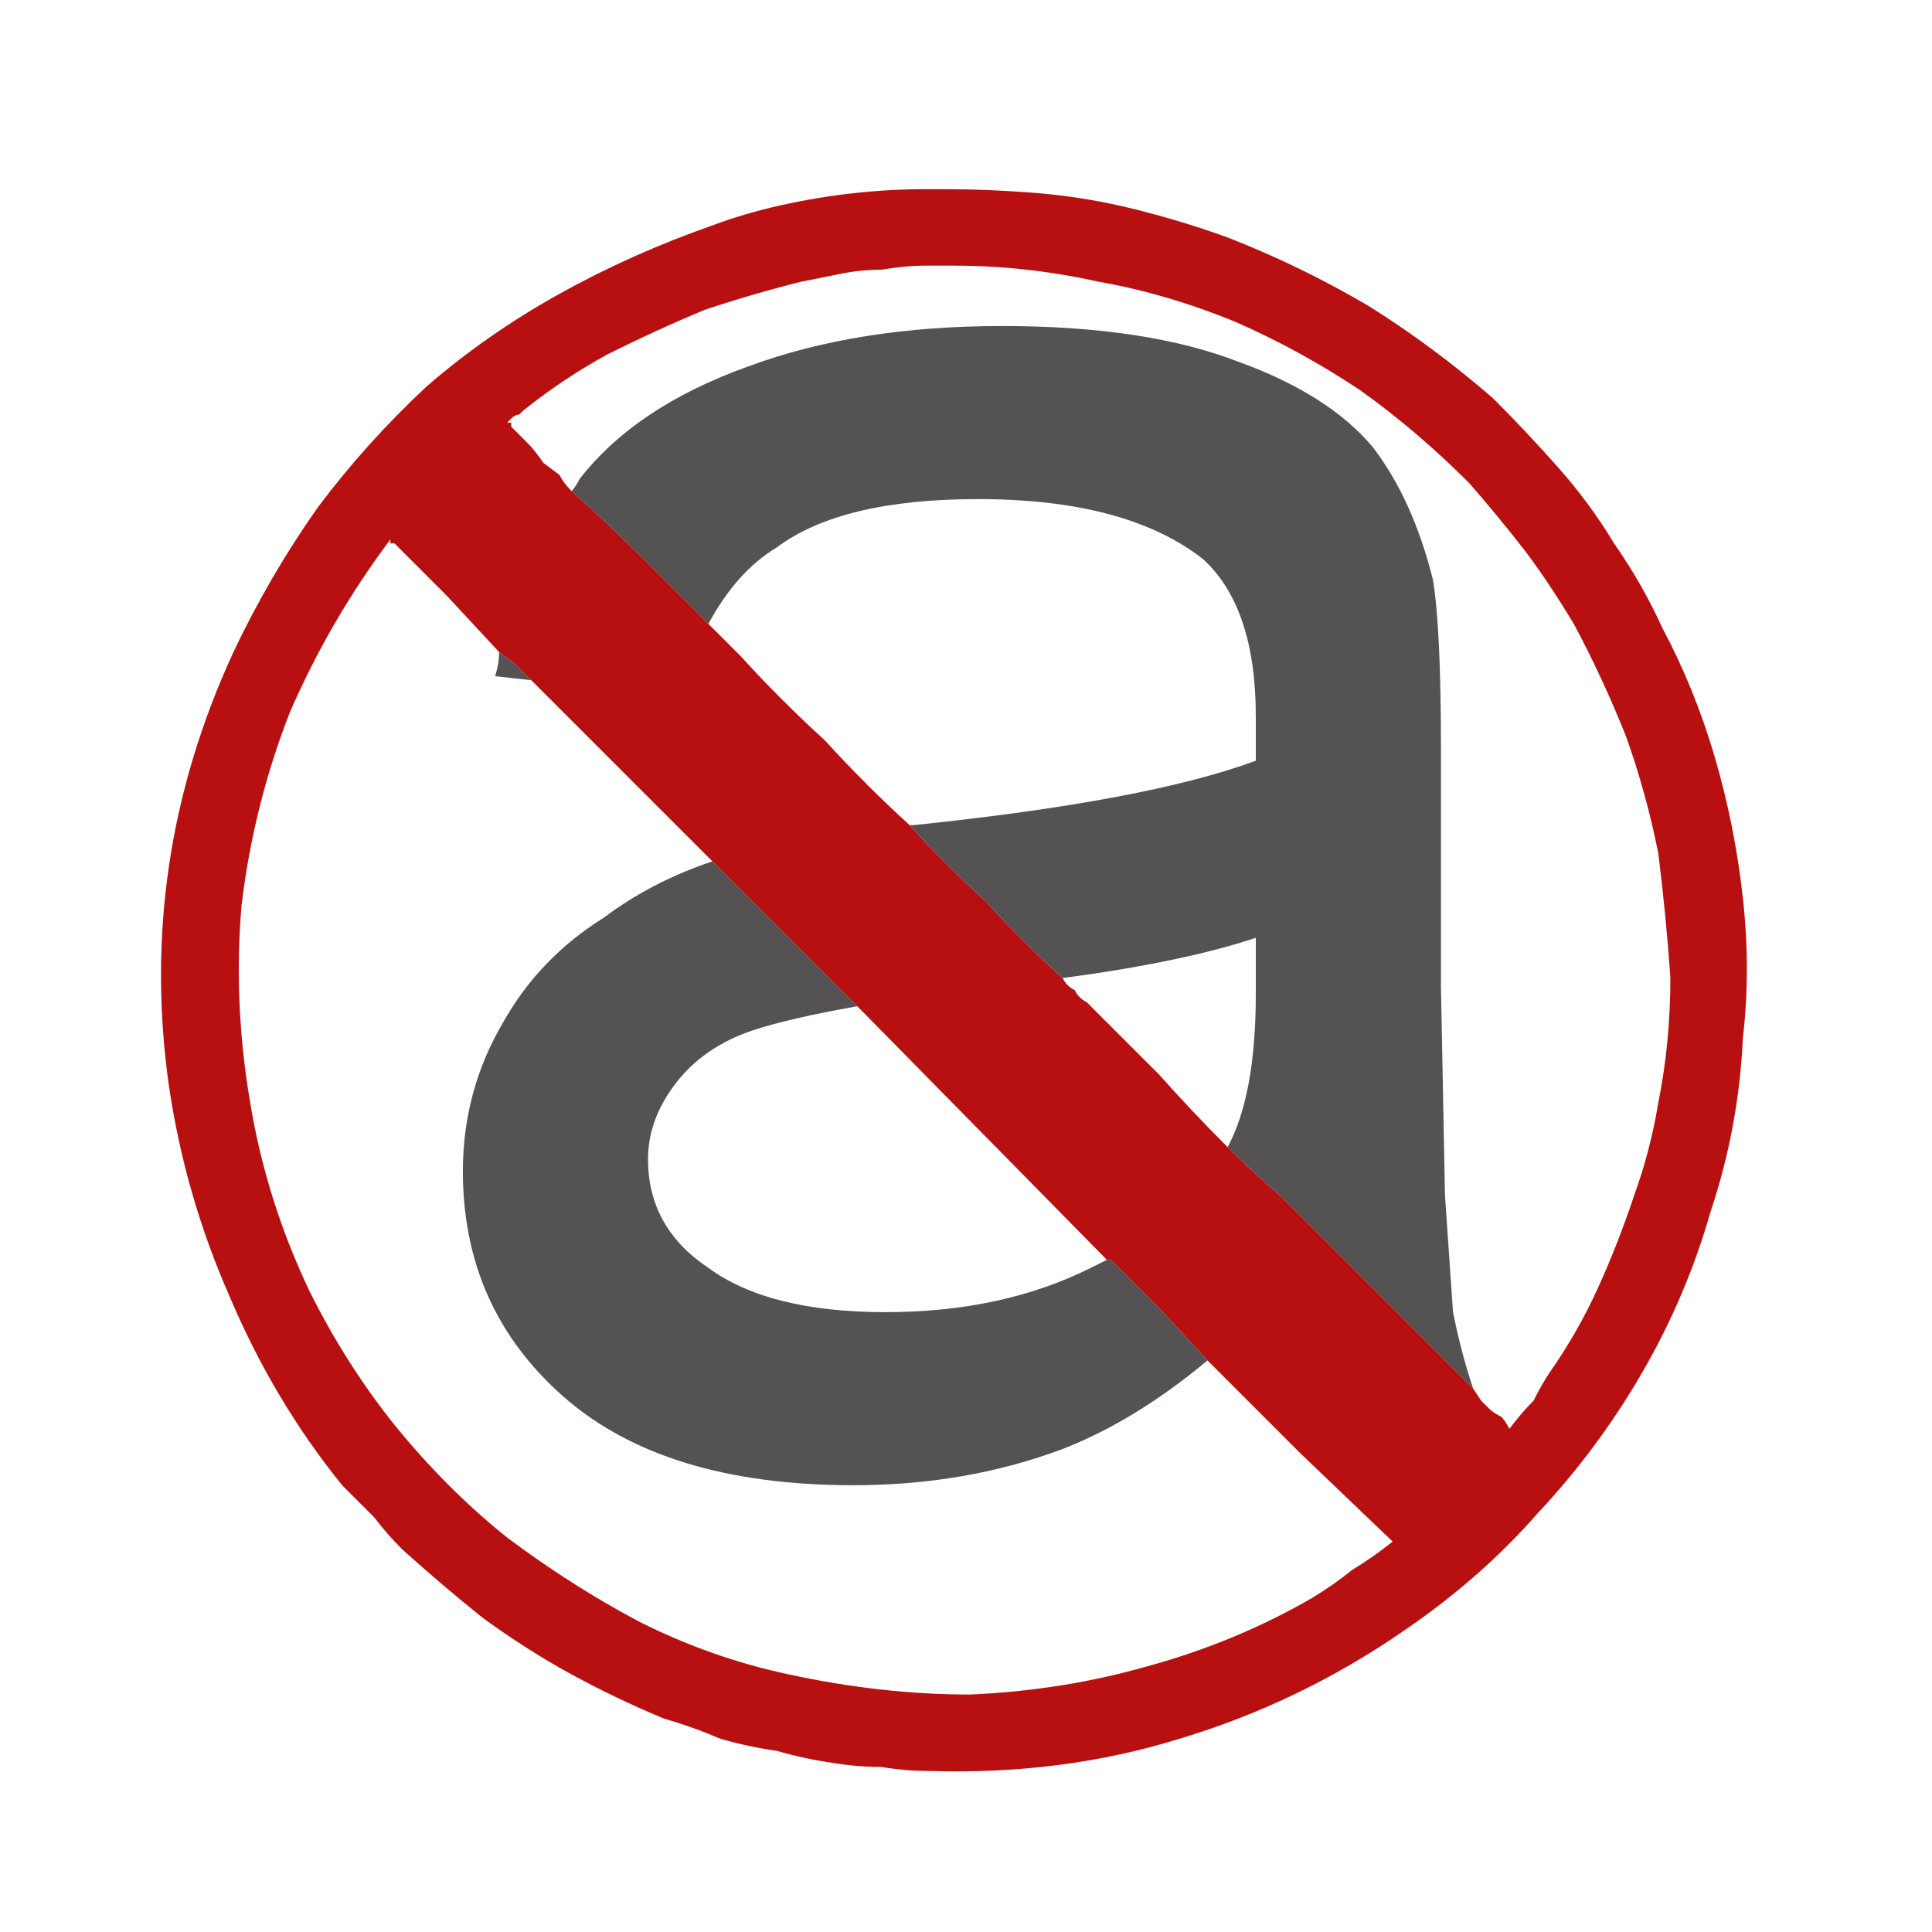 <svg xmlns="http://www.w3.org/2000/svg" height="24" width="24">
  <defs />
  <g>
    <path d="M18.3 17.25 L18.4 17.4 18.5 17.5 Q18.55 17.55 18.65 17.6 18.7 17.65 18.75 17.75 18.9 17.55 19.05 17.4 19.15 17.2 19.25 17.05 19.6 16.55 19.85 16 20.1 15.45 20.3 14.85 20.5 14.3 20.6 13.7 20.75 12.95 20.75 12.15 20.7 11.4 20.6 10.6 20.45 9.85 20.2 9.15 19.9 8.4 19.55 7.75 19.25 7.25 18.95 6.85 18.6 6.4 18.25 6 17.6 5.35 16.9 4.85 16.15 4.35 15.35 4 14.5 3.65 13.65 3.5 12.75 3.3 11.85 3.3 L11.6 3.3 11.55 3.3 Q11.55 3.3 11.55 3.3 11.5 3.3 11.5 3.3 11.25 3.3 10.95 3.35 10.7 3.35 10.45 3.4 10.2 3.45 9.95 3.5 9.35 3.65 8.75 3.85 8.15 4.1 7.55 4.4 7 4.7 6.5 5.1 L6.45 5.15 Q6.4 5.15 6.35 5.2 L6.3 5.25 Q6.3 5.25 6.3 5.25 6.3 5.25 6.35 5.25 6.35 5.3 6.35 5.3 6.45 5.4 6.55 5.5 6.65 5.6 6.75 5.75 L6.95 5.9 Q7 6 7.1 6.1 7.55 6.5 7.95 6.9 8.4 7.35 8.8 7.75 8.9 7.85 9 7.95 9.1 8.05 9.2 8.15 9.7 8.7 10.25 9.2 10.75 9.75 11.3 10.25 11.75 10.75 12.25 11.2 12.7 11.7 13.2 12.15 13.25 12.25 13.35 12.3 13.4 12.4 13.5 12.45 13.95 12.9 14.4 13.35 14.8 13.8 15.25 14.25 15.55 14.55 15.9 14.85 16.2 15.15 16.5 15.45 16.95 15.9 17.4 16.35 17.85 16.8 18.3 17.25 M15 16.9 L14.4 16.25 Q14.1 15.95 13.8 15.65 L13.75 15.65 10.65 12.5 8.85 10.7 6.6 8.45 Q6.5 8.35 6.4 8.25 L6.2 8.1 5.55 7.4 4.9 6.75 Q4.85 6.75 4.85 6.75 4.85 6.75 4.85 6.7 4.1 7.7 3.6 8.85 3.15 10 3 11.25 2.9 12.45 3.1 13.65 3.3 14.9 3.85 16.05 4.3 16.95 4.9 17.7 5.55 18.5 6.3 19.1 7.1 19.7 7.95 20.15 8.85 20.6 9.8 20.8 10.95 21.05 12.05 21.05 13.2 21 14.25 20.7 15.35 20.4 16.3 19.85 16.55 19.7 16.8 19.5 17.05 19.35 17.3 19.15 L16.15 18.05 15 16.9 M5 19.25 Q4.8 19.05 4.65 18.85 4.45 18.65 4.25 18.45 3.4 17.4 2.85 16.1 2.3 14.85 2.1 13.5 1.9 12.1 2.1 10.75 2.3 9.4 2.9 8.1 3.35 7.15 3.95 6.3 4.55 5.5 5.3 4.8 6.05 4.15 6.95 3.65 7.85 3.15 8.85 2.8 9.25 2.65 9.7 2.55 10.15 2.45 10.6 2.4 11.05 2.35 11.5 2.35 L11.55 2.35 11.6 2.35 Q11.6 2.35 11.6 2.35 L11.65 2.35 Q11.65 2.35 11.65 2.35 11.7 2.35 11.7 2.35 12.3 2.35 12.9 2.4 13.5 2.45 14.1 2.6 14.7 2.75 15.25 2.95 16.15 3.3 17 3.8 17.8 4.3 18.55 4.95 18.95 5.35 19.35 5.8 19.75 6.25 20.05 6.75 20.4 7.25 20.65 7.8 21.05 8.55 21.3 9.4 21.55 10.25 21.65 11.15 21.75 12.05 21.65 12.9 21.6 14 21.25 15.05 20.95 16.1 20.4 17.05 19.85 18 19.1 18.8 18.4 19.6 17.45 20.25 16.15 21.15 14.65 21.6 13.2 22.05 11.55 22 11.25 22 10.95 21.95 10.65 21.95 10.35 21.9 10 21.85 9.65 21.75 9.3 21.7 8.95 21.6 8.6 21.45 8.25 21.35 7.65 21.1 7.1 20.8 6.55 20.5 6 20.1 5.5 19.7 5 19.25" fill="#B81010" stroke="none" />
    <path d="M8.8 7.75 Q8.4 7.35 7.95 6.9 7.55 6.5 7.1 6.1 7.15 6.05 7.2 5.95 7.9 5.05 9.3 4.55 10.65 4.05 12.45 4.05 14.25 4.05 15.4 4.5 16.5 4.9 17.05 5.55 17.55 6.2 17.8 7.2 17.9 7.8 17.9 9.3 L17.9 12.25 17.95 14.85 18.05 16.3 Q18.15 16.8 18.3 17.25 17.85 16.8 17.4 16.35 16.95 15.9 16.5 15.45 16.2 15.15 15.9 14.85 15.55 14.55 15.25 14.25 15.6 13.6 15.6 12.35 L15.6 11.65 Q14.7 11.95 13.2 12.15 12.7 11.7 12.25 11.2 11.75 10.75 11.3 10.25 L11.35 10.25 Q14.25 9.95 15.6 9.45 L15.6 8.9 Q15.6 7.55 14.95 6.95 14 6.2 12.15 6.2 10.45 6.2 9.65 6.8 9.15 7.1 8.8 7.75 M10.65 12.5 Q9.8 12.65 9.35 12.8 8.75 13 8.4 13.45 8.05 13.9 8.05 14.4 8.05 15.25 8.8 15.75 9.55 16.3 11 16.3 12.45 16.3 13.55 15.75 13.65 15.7 13.75 15.65 L13.8 15.65 Q14.1 15.95 14.4 16.25 L15 16.9 Q14.1 17.65 13.2 18 12 18.45 10.6 18.45 8.25 18.45 7 17.35 5.75 16.25 5.75 14.55 5.75 13.55 6.25 12.7 6.7 11.9 7.5 11.4 8.1 10.95 8.85 10.7 L10.65 12.5 M6.6 8.45 L6.15 8.4 Q6.2 8.25 6.2 8.1 L6.4 8.25 Q6.5 8.35 6.6 8.45" fill="#545252" stroke="none" />
  </g>
</svg>